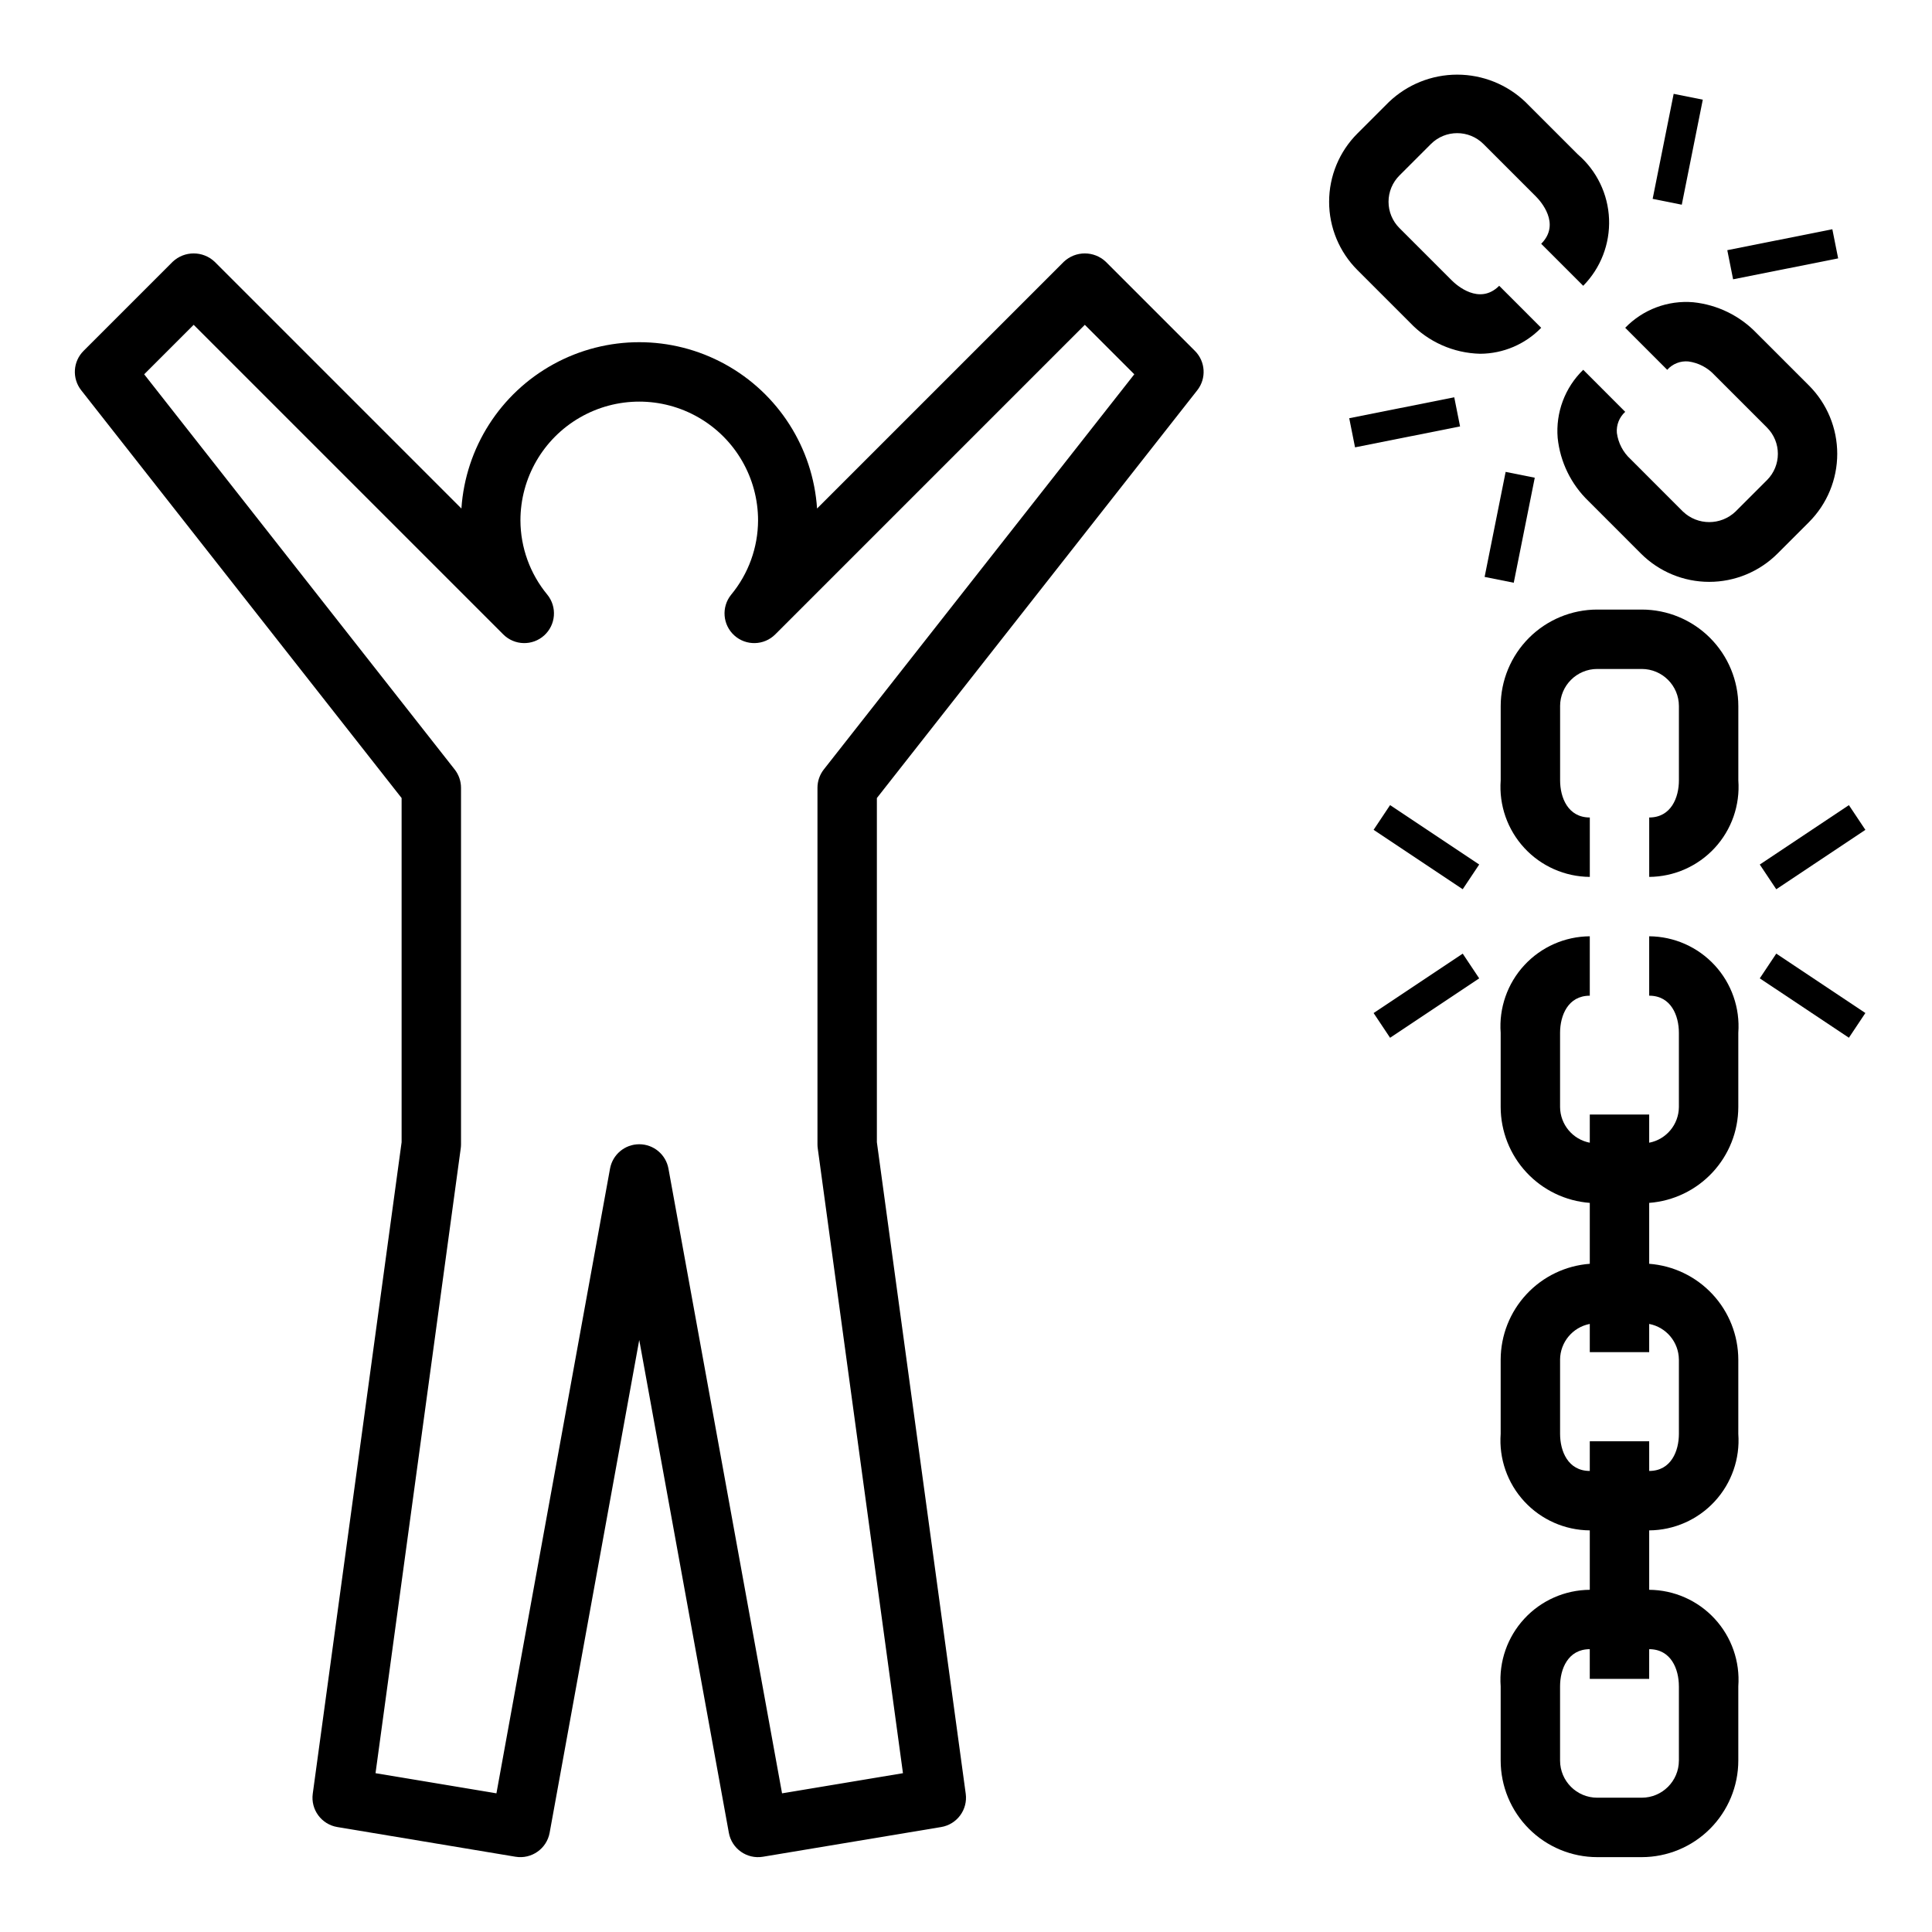 <?xml version="1.0" encoding="UTF-8"?>
<!-- Uploaded to: ICON Repo, www.iconrepo.com, Generator: ICON Repo Mixer Tools -->
<svg fill="#000000" width="800px" height="800px" version="1.1" viewBox="144 144 512 512" xmlns="http://www.w3.org/2000/svg">
 <g>
  <path d="m250.43 355.49v91.207l-23.547 172.66c-0.574 4.219 2.312 8.129 6.512 8.828l47.23 7.871c4.242 0.695 8.258-2.129 9.035-6.356l23.746-130.59 23.746 130.59c0.766 4.234 4.789 7.066 9.035 6.356l47.23-7.871c4.199-0.699 7.086-4.609 6.512-8.828l-23.547-172.66v-91.207l84.91-108.07c2.461-3.133 2.195-7.613-0.625-10.43l-23.617-23.617c-3.121-2.949-8.008-2.949-11.129 0l-65.391 65.391c-1.074-16.09-10.285-30.516-24.426-38.266s-31.258-7.75-45.398 0-23.352 22.176-24.426 38.266l-65.391-65.391c-3.121-2.949-8.008-2.949-11.129 0l-23.617 23.617c-2.82 2.816-3.086 7.297-0.625 10.43zm-55.105-125.41 82.043 82.043c2.961 2.961 7.723 3.086 10.832 0.285 3.113-2.801 3.488-7.551 0.852-10.805-4.582-5.535-7.106-12.492-7.133-19.68 0-11.25 6-21.645 15.746-27.27 9.742-5.625 21.742-5.625 31.484 0 9.746 5.625 15.746 16.02 15.746 27.27-0.027 7.188-2.551 14.145-7.133 19.68-2.637 3.254-2.262 8.004 0.852 10.805 3.109 2.801 7.871 2.676 10.832-0.285l82.043-82.043 13.113 13.109-82.281 104.72c-1.09 1.387-1.684 3.102-1.684 4.863v94.465c0 0.355 0.023 0.711 0.07 1.066l22.586 165.61-32.043 5.34-30.102-165.55c-0.68-3.742-3.938-6.465-7.742-6.465s-7.062 2.723-7.742 6.465l-30.102 165.55-32.043-5.34 22.586-165.61v0.004c0.047-0.355 0.07-0.711 0.07-1.066v-94.465c0-1.762-0.594-3.477-1.684-4.863l-82.281-104.72z"/>
  <path d="m581.97 196.7 5.57-27.832 7.719 1.547-5.57 27.832z"/>
  <path d="m601.75 210.3 27.84-5.547 1.539 7.719-27.84 5.547z"/>
  <path d="m537.44 296.89 5.57-27.832 7.719 1.547-5.57 27.832z"/>
  <path d="m501.56 254.83 27.832-5.543 1.539 7.719-27.832 5.543z"/>
  <path d="m563.57 242c-4.844 4.703-7.328 11.324-6.773 18.051 0.66 6.371 3.551 12.301 8.164 16.738l13.914 13.922v0.004c4.801 4.793 11.305 7.488 18.09 7.484 6.785 0 13.289-2.695 18.09-7.488l8.355-8.352v-0.004c4.789-4.801 7.477-11.305 7.477-18.086s-2.688-13.289-7.477-18.09l-13.922-13.918c-4.441-4.609-10.371-7.5-16.738-8.16-6.727-0.574-13.355 1.91-18.051 6.766l11.133 11.141v-0.004c1.41-1.59 3.496-2.414 5.613-2.215 2.652 0.359 5.098 1.633 6.91 3.602l13.922 13.918v0.004c3.836 3.844 3.836 10.066 0 13.914l-8.355 8.352c-3.894 3.711-10.02 3.711-13.914 0l-13.914-13.922c-1.973-1.812-3.246-4.258-3.606-6.914-0.18-2.109 0.641-4.184 2.211-5.602z"/>
  <path d="m517.64 229.48c4.852 5.129 11.555 8.105 18.613 8.27 6.098-0.023 11.93-2.504 16.18-6.879l-11.129-11.133c-5.273 5.269-11.371-0.234-12.531-1.391l-13.914-13.914c-1.848-1.848-2.883-4.352-2.883-6.961s1.035-5.113 2.883-6.961l8.348-8.348c3.848-3.836 10.074-3.836 13.922 0l13.914 13.914c1.16 1.16 6.688 7.227 1.391 12.527l11.133 11.133c4.633-4.699 7.113-11.105 6.848-17.699-0.262-6.59-3.246-12.777-8.238-17.09l-13.914-13.914c-4.875-4.656-11.355-7.254-18.094-7.254s-13.219 2.598-18.094 7.254l-8.348 8.344c-4.801 4.797-7.496 11.305-7.496 18.094 0 6.785 2.695 13.293 7.496 18.09z"/>
  <path d="m610.36 373.11 23.617-15.742 4.367 6.551-23.617 15.742z"/>
  <path d="m610.36 403.27 4.367-6.551 23.617 15.742-4.367 6.551z"/>
  <path d="m508.02 412.47 23.617-15.742 4.367 6.551-23.617 15.742z"/>
  <path d="m508.02 363.91 4.367-6.551 23.617 15.742-4.367 6.551z"/>
  <path d="m565.31 407.87v-15.746c-6.598 0.047-12.883 2.824-17.355 7.672-4.477 4.848-6.742 11.332-6.262 17.914v19.68c0.02 6.426 2.461 12.609 6.84 17.316 4.375 4.703 10.367 7.586 16.777 8.07v16.141c-6.41 0.484-12.402 3.363-16.777 8.07-4.379 4.703-6.82 10.887-6.84 17.316v19.68c-0.48 6.578 1.785 13.062 6.262 17.91 4.473 4.848 10.758 7.625 17.355 7.672v15.746c-6.598 0.047-12.883 2.824-17.355 7.672-4.477 4.848-6.742 11.332-6.262 17.91v19.68c0.008 6.785 2.707 13.285 7.5 18.082 4.797 4.797 11.301 7.496 18.082 7.504h11.809c6.785-0.008 13.285-2.707 18.082-7.504s7.496-11.297 7.504-18.082v-19.68c0.48-6.578-1.785-13.062-6.262-17.91-4.477-4.848-10.758-7.625-17.355-7.672v-15.746c6.598-0.047 12.879-2.824 17.355-7.672 4.477-4.848 6.742-11.332 6.262-17.91v-19.68c-0.02-6.43-2.461-12.613-6.84-17.316-4.379-4.707-10.367-7.586-16.777-8.07v-16.141c6.41-0.484 12.398-3.367 16.777-8.07 4.379-4.707 6.82-10.891 6.84-17.316v-19.68c0.48-6.582-1.785-13.066-6.262-17.914-4.477-4.848-10.758-7.625-17.355-7.672v15.742c5.812 0 7.871 5.301 7.871 9.84v19.684c-0.043 4.617-3.336 8.566-7.871 9.441v-7.473h-15.742v7.473c-4.539-0.875-7.828-4.824-7.875-9.441v-19.68c0-4.539 2.062-9.84 7.875-9.84zm23.617 183.02v19.68h-0.004c-0.004 5.434-4.406 9.836-9.84 9.84h-11.809c-5.43-0.004-9.832-4.406-9.84-9.84v-19.68c0-4.539 2.059-9.84 7.871-9.84v7.871h15.742l0.004-7.871c5.812 0 7.871 5.301 7.871 9.84zm0-86.594v19.68c0 4.539-2.059 9.84-7.871 9.84l-0.004-7.871h-15.742v7.871c-5.812 0-7.871-5.301-7.871-9.84v-19.68l-0.004 0.004c0.047-4.621 3.336-8.57 7.875-9.445v7.477h15.742v-7.477c4.535 0.875 7.828 4.824 7.871 9.445z"/>
  <path d="m579.09 305.54h-11.809c-6.781 0.008-13.285 2.703-18.082 7.5-4.793 4.797-7.492 11.301-7.5 18.082v19.68c-0.48 6.582 1.785 13.066 6.262 17.914 4.473 4.848 10.758 7.625 17.355 7.672v-15.746c-5.812 0-7.871-5.301-7.871-9.84v-19.68h-0.004c0.008-5.43 4.41-9.832 9.84-9.84h11.809c5.434 0.008 9.836 4.41 9.84 9.84v19.68c0 4.539-2.059 9.84-7.871 9.84v15.746c6.598-0.047 12.879-2.824 17.355-7.672 4.477-4.848 6.742-11.332 6.262-17.914v-19.68c-0.008-6.781-2.707-13.285-7.504-18.082s-11.297-7.492-18.082-7.5z"/>
 </g>
</svg>